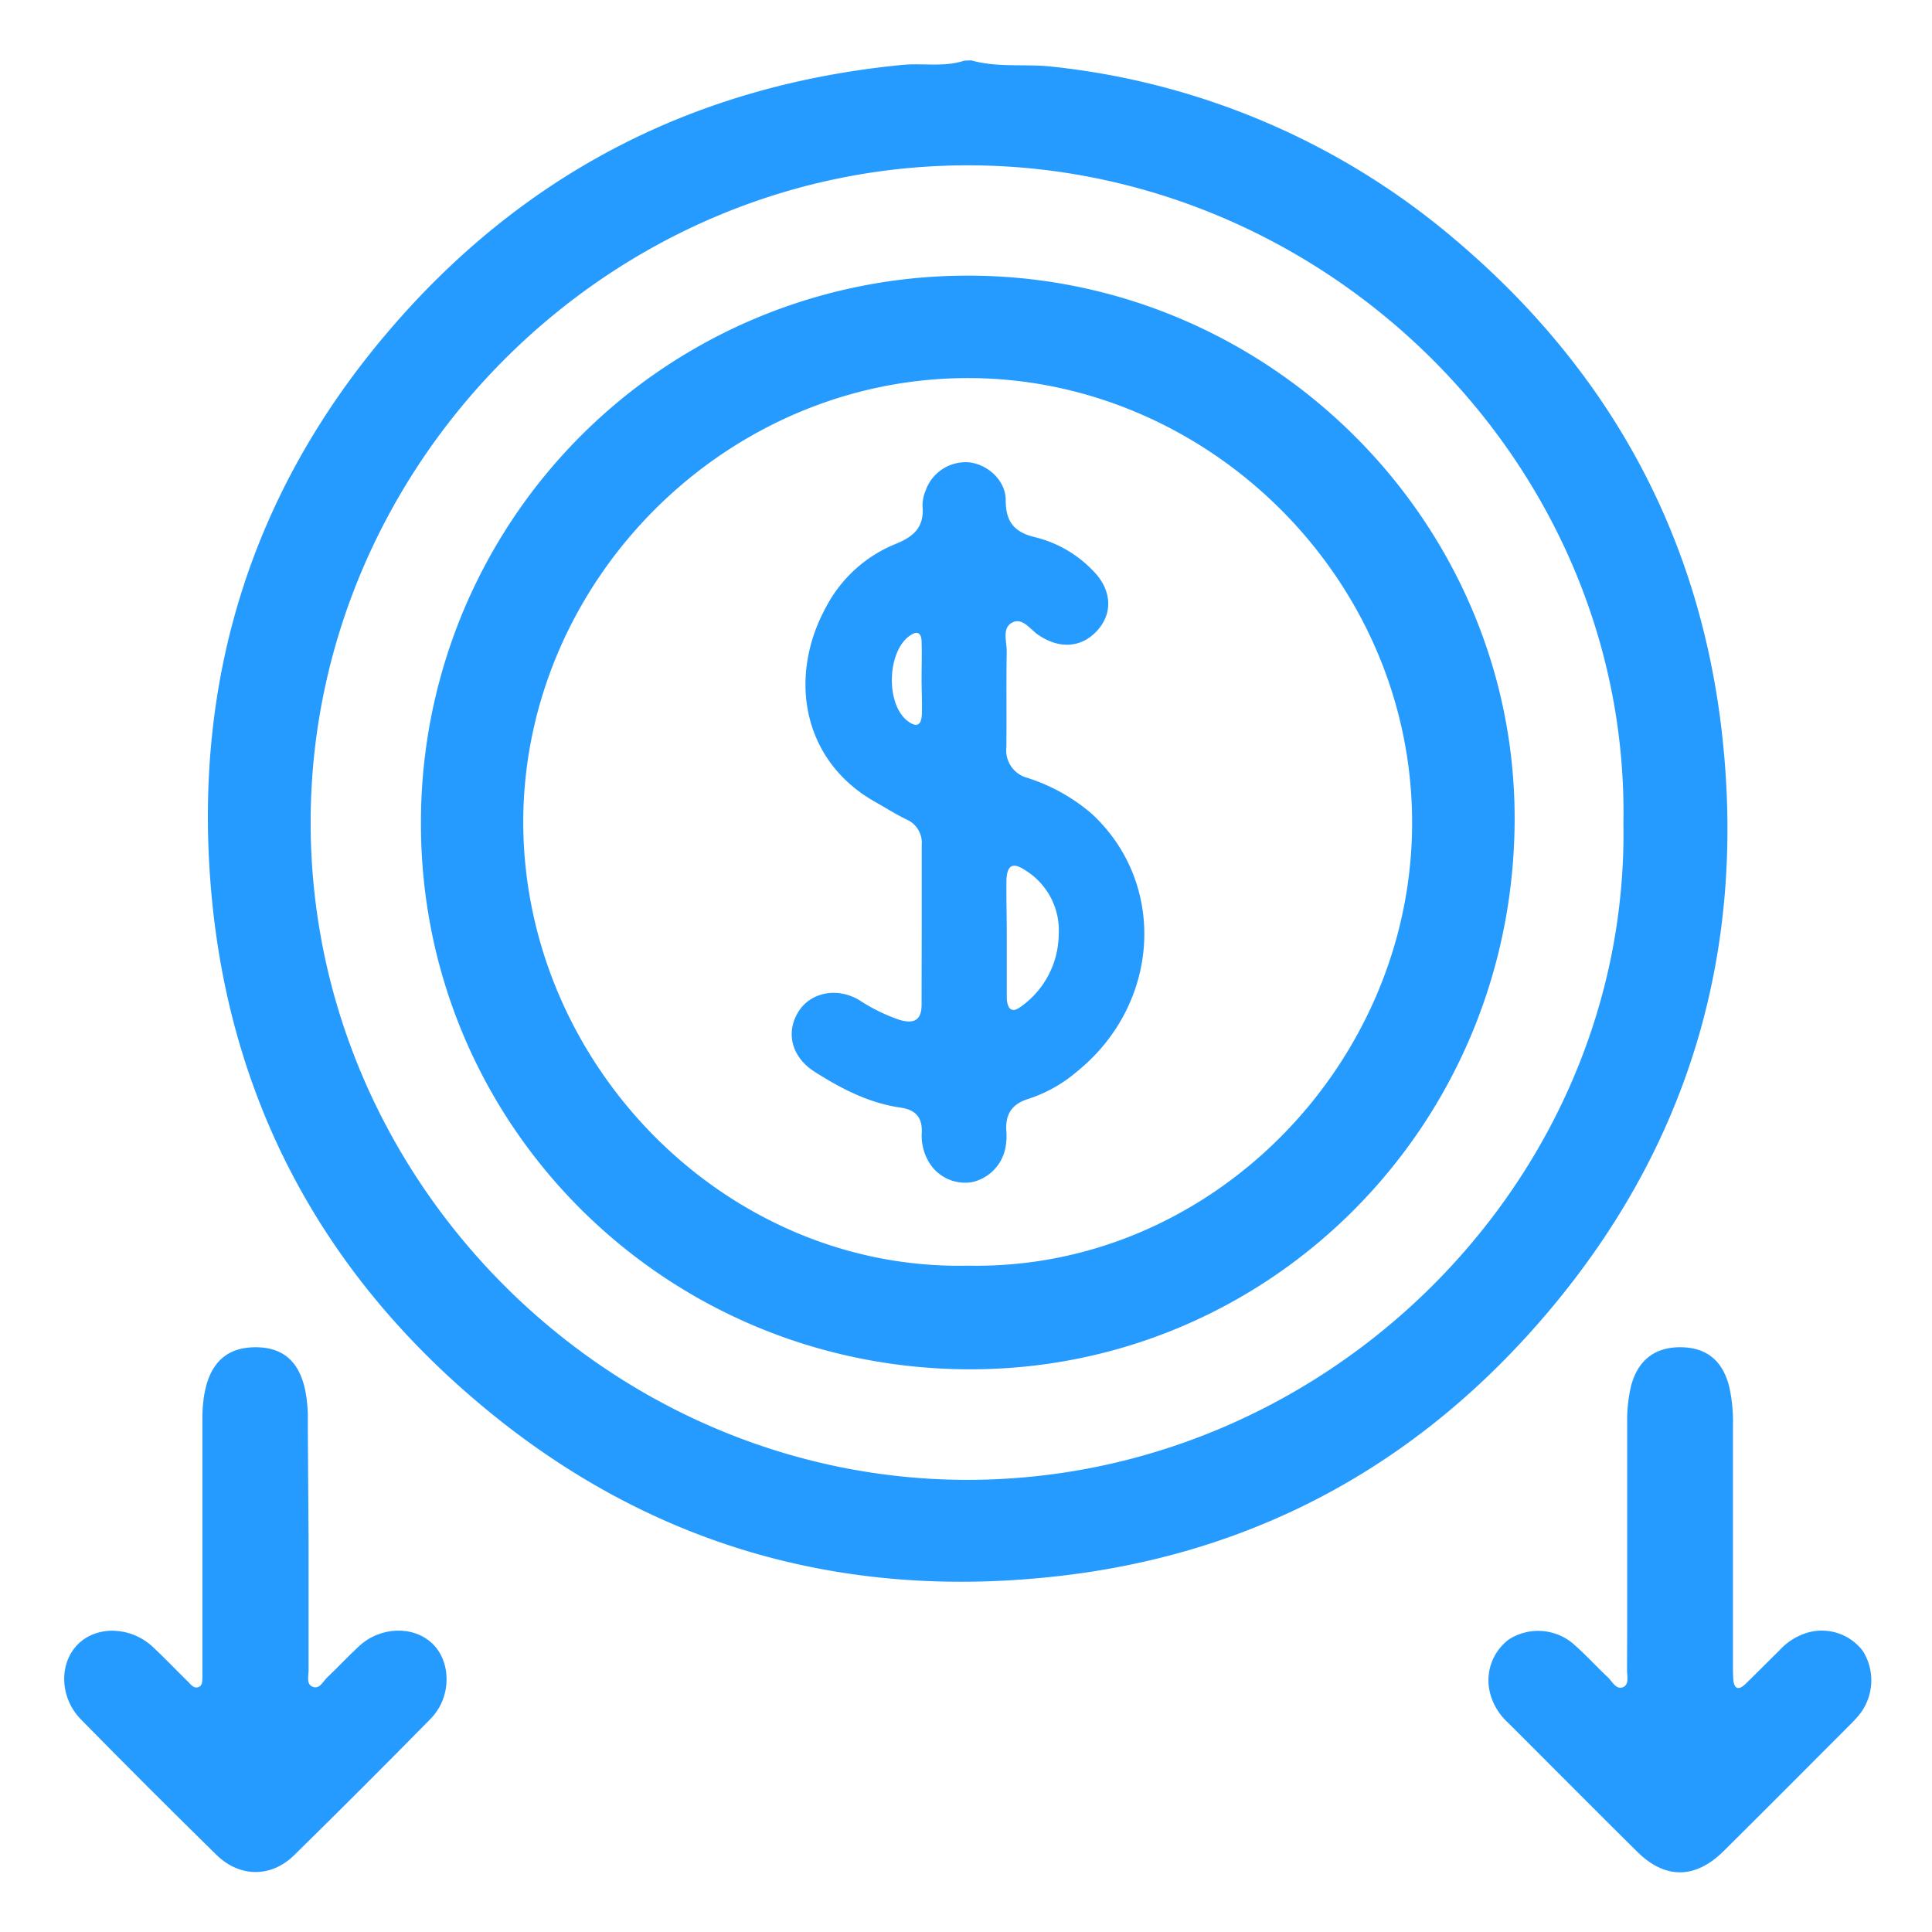 <svg xmlns="http://www.w3.org/2000/svg" id="Layer_1" data-name="Layer 1" viewBox="0 0 288 288"><defs><style>.cls-1{fill:#269bff;}</style></defs><path class="cls-1" d="M144.79,9c4,1.13,8.05.48,12.07.94a110.59,110.59,0,0,1,60.22,25.92c22.48,19.08,36,43.31,39.52,72.67,3.86,32.58-4.57,61.9-25.79,87-18.88,22.35-43,35.81-72.21,39.32-32.67,3.93-62.1-4.44-87.29-25.74C47.59,189.1,34,163.31,31.43,132.26s6.06-58.81,26.23-82.59,45.9-37,76.9-40c3.05-.29,6.17.37,9.18-.63ZM242,122.72c.92-53.21-43.68-97.59-96.86-98.07C91.31,24.17,46.64,68.59,46.31,122c-.34,54,44.37,98.41,97.58,98.6C197.89,220.76,242.88,175.9,242,122.72Z"></path><path class="cls-1" d="M46,229.72c0,6.42,0,12.84,0,19.26,0,.85-.35,2,.52,2.43,1.1.52,1.62-.77,2.27-1.38,1.61-1.5,3.09-3.13,4.71-4.62,3.22-3,8.2-3.1,11-.36s2.83,8-.33,11.19Q54.09,266.5,43.83,276.57c-3.44,3.36-8.13,3.31-11.59-.09q-10.19-10-20.16-20.15c-3.19-3.24-3.32-8.33-.5-11.19s7.89-2.72,11.2.36c1.8,1.68,3.49,3.47,5.25,5.19.43.42.85,1.06,1.54.81s.56-1,.6-1.61c0-.78,0-1.58,0-2.37V214c0-1.06,0-2.11,0-3.17.21-6.74,2.83-10,7.93-10s7.56,3.29,7.79,9.89c0,.88,0,1.76,0,2.64Z"></path><path class="cls-1" d="M242.56,229.85c0-5.89,0-11.79,0-17.68a22.64,22.64,0,0,1,.56-5.5c1-3.86,3.51-5.86,7.39-5.84s6.33,2,7.29,6a24.32,24.32,0,0,1,.53,5.77v35.36c0,.79,0,1.58.05,2.37.12,1.49.8,1.68,1.83.68,1.7-1.66,3.37-3.34,5.05-5a9.24,9.24,0,0,1,3.94-2.56,7.67,7.67,0,0,1,8.5,2.67,8.24,8.24,0,0,1-.3,9.18,17.67,17.67,0,0,1-1.58,1.77c-6.28,6.29-12.54,12.58-18.85,18.84-4.25,4.22-8.75,4.26-12.94.1-6.44-6.38-12.82-12.81-19.23-19.21a9,9,0,0,1-2.62-4.2,7.61,7.61,0,0,1,2.77-8.23,8.09,8.09,0,0,1,9.38.51c1.87,1.58,3.52,3.44,5.32,5.12.67.63,1.24,1.89,2.25,1.52s.63-1.7.64-2.61C242.57,242.52,242.56,236.18,242.56,229.85Z"></path><path class="cls-1" d="M62.75,122.56a81.45,81.45,0,0,1,81.49-81.47c45-.06,82,36.92,81.54,81.69-.42,45.37-36.79,81.61-81.63,81.34C98.89,203.85,62.62,167.51,62.75,122.56Zm81.58,66.11c36,.71,65.9-29.8,66.17-65.54.27-36.67-30.25-66.62-65.91-66.77C108.24,56.2,78.08,86.5,78,122.47,78,158.75,108.29,189.48,144.33,188.67Z"></path><path class="cls-1" d="M137.4,137.57c0-3.87,0-7.75,0-11.62a3.79,3.79,0,0,0-2.28-3.8c-1.59-.76-3.07-1.72-4.61-2.58-11.09-6.23-13-18.86-7.36-29.1a20.33,20.33,0,0,1,10.37-9.39c2.73-1.1,4.27-2.53,4-5.61a5.69,5.69,0,0,1,.45-2.31,6.33,6.33,0,0,1,6.6-4.23c2.77.37,5.37,2.75,5.35,5.67,0,3.4,1.48,4.83,4.61,5.54A17.79,17.79,0,0,1,162.86,85c2.78,2.74,3.09,6.16.91,8.76-2.34,2.79-5.73,3.11-9,.88-1.2-.82-2.32-2.58-3.81-1.87-1.67.8-.86,2.86-.89,4.36-.08,4.75,0,9.5-.05,14.25a4.23,4.23,0,0,0,3.12,4.57,27.52,27.52,0,0,1,9.62,5.37c11.28,10.45,10.22,28.4-2.27,38.46a21.23,21.23,0,0,1-7.1,4c-2.56.77-3.57,2.32-3.37,4.88a9.44,9.44,0,0,1-.13,2.37,6.49,6.49,0,0,1-5,5.19,6.27,6.27,0,0,1-6.35-2.87,7.68,7.68,0,0,1-1.13-4.54c.08-2.26-.94-3.38-3.17-3.7-4.72-.68-8.86-2.83-12.82-5.35-3.37-2.14-4.33-5.76-2.45-8.87,1.77-2.94,5.74-3.79,9.08-1.83a26.44,26.44,0,0,0,6.13,3c2.16.6,3.21-.05,3.2-2.35C137.38,145.67,137.4,141.62,137.4,137.57Zm12.68,2.08h0c0,3,0,6,0,9,0,1.27.47,2.6,2,1.48a13.35,13.35,0,0,0,5.74-10.79,10.53,10.53,0,0,0-5-9.62c-1.84-1.23-2.72-.77-2.79,1.51C150,134,150.08,136.83,150.08,139.65Zm-12.7-38.45h0c0-1.84.06-3.68,0-5.51,0-1-.39-1.85-1.65-1-3.48,2.26-3.76,10.19-.47,12.76,1.38,1.07,2.1.68,2.16-1S137.38,103,137.38,101.2Z"></path></svg>
